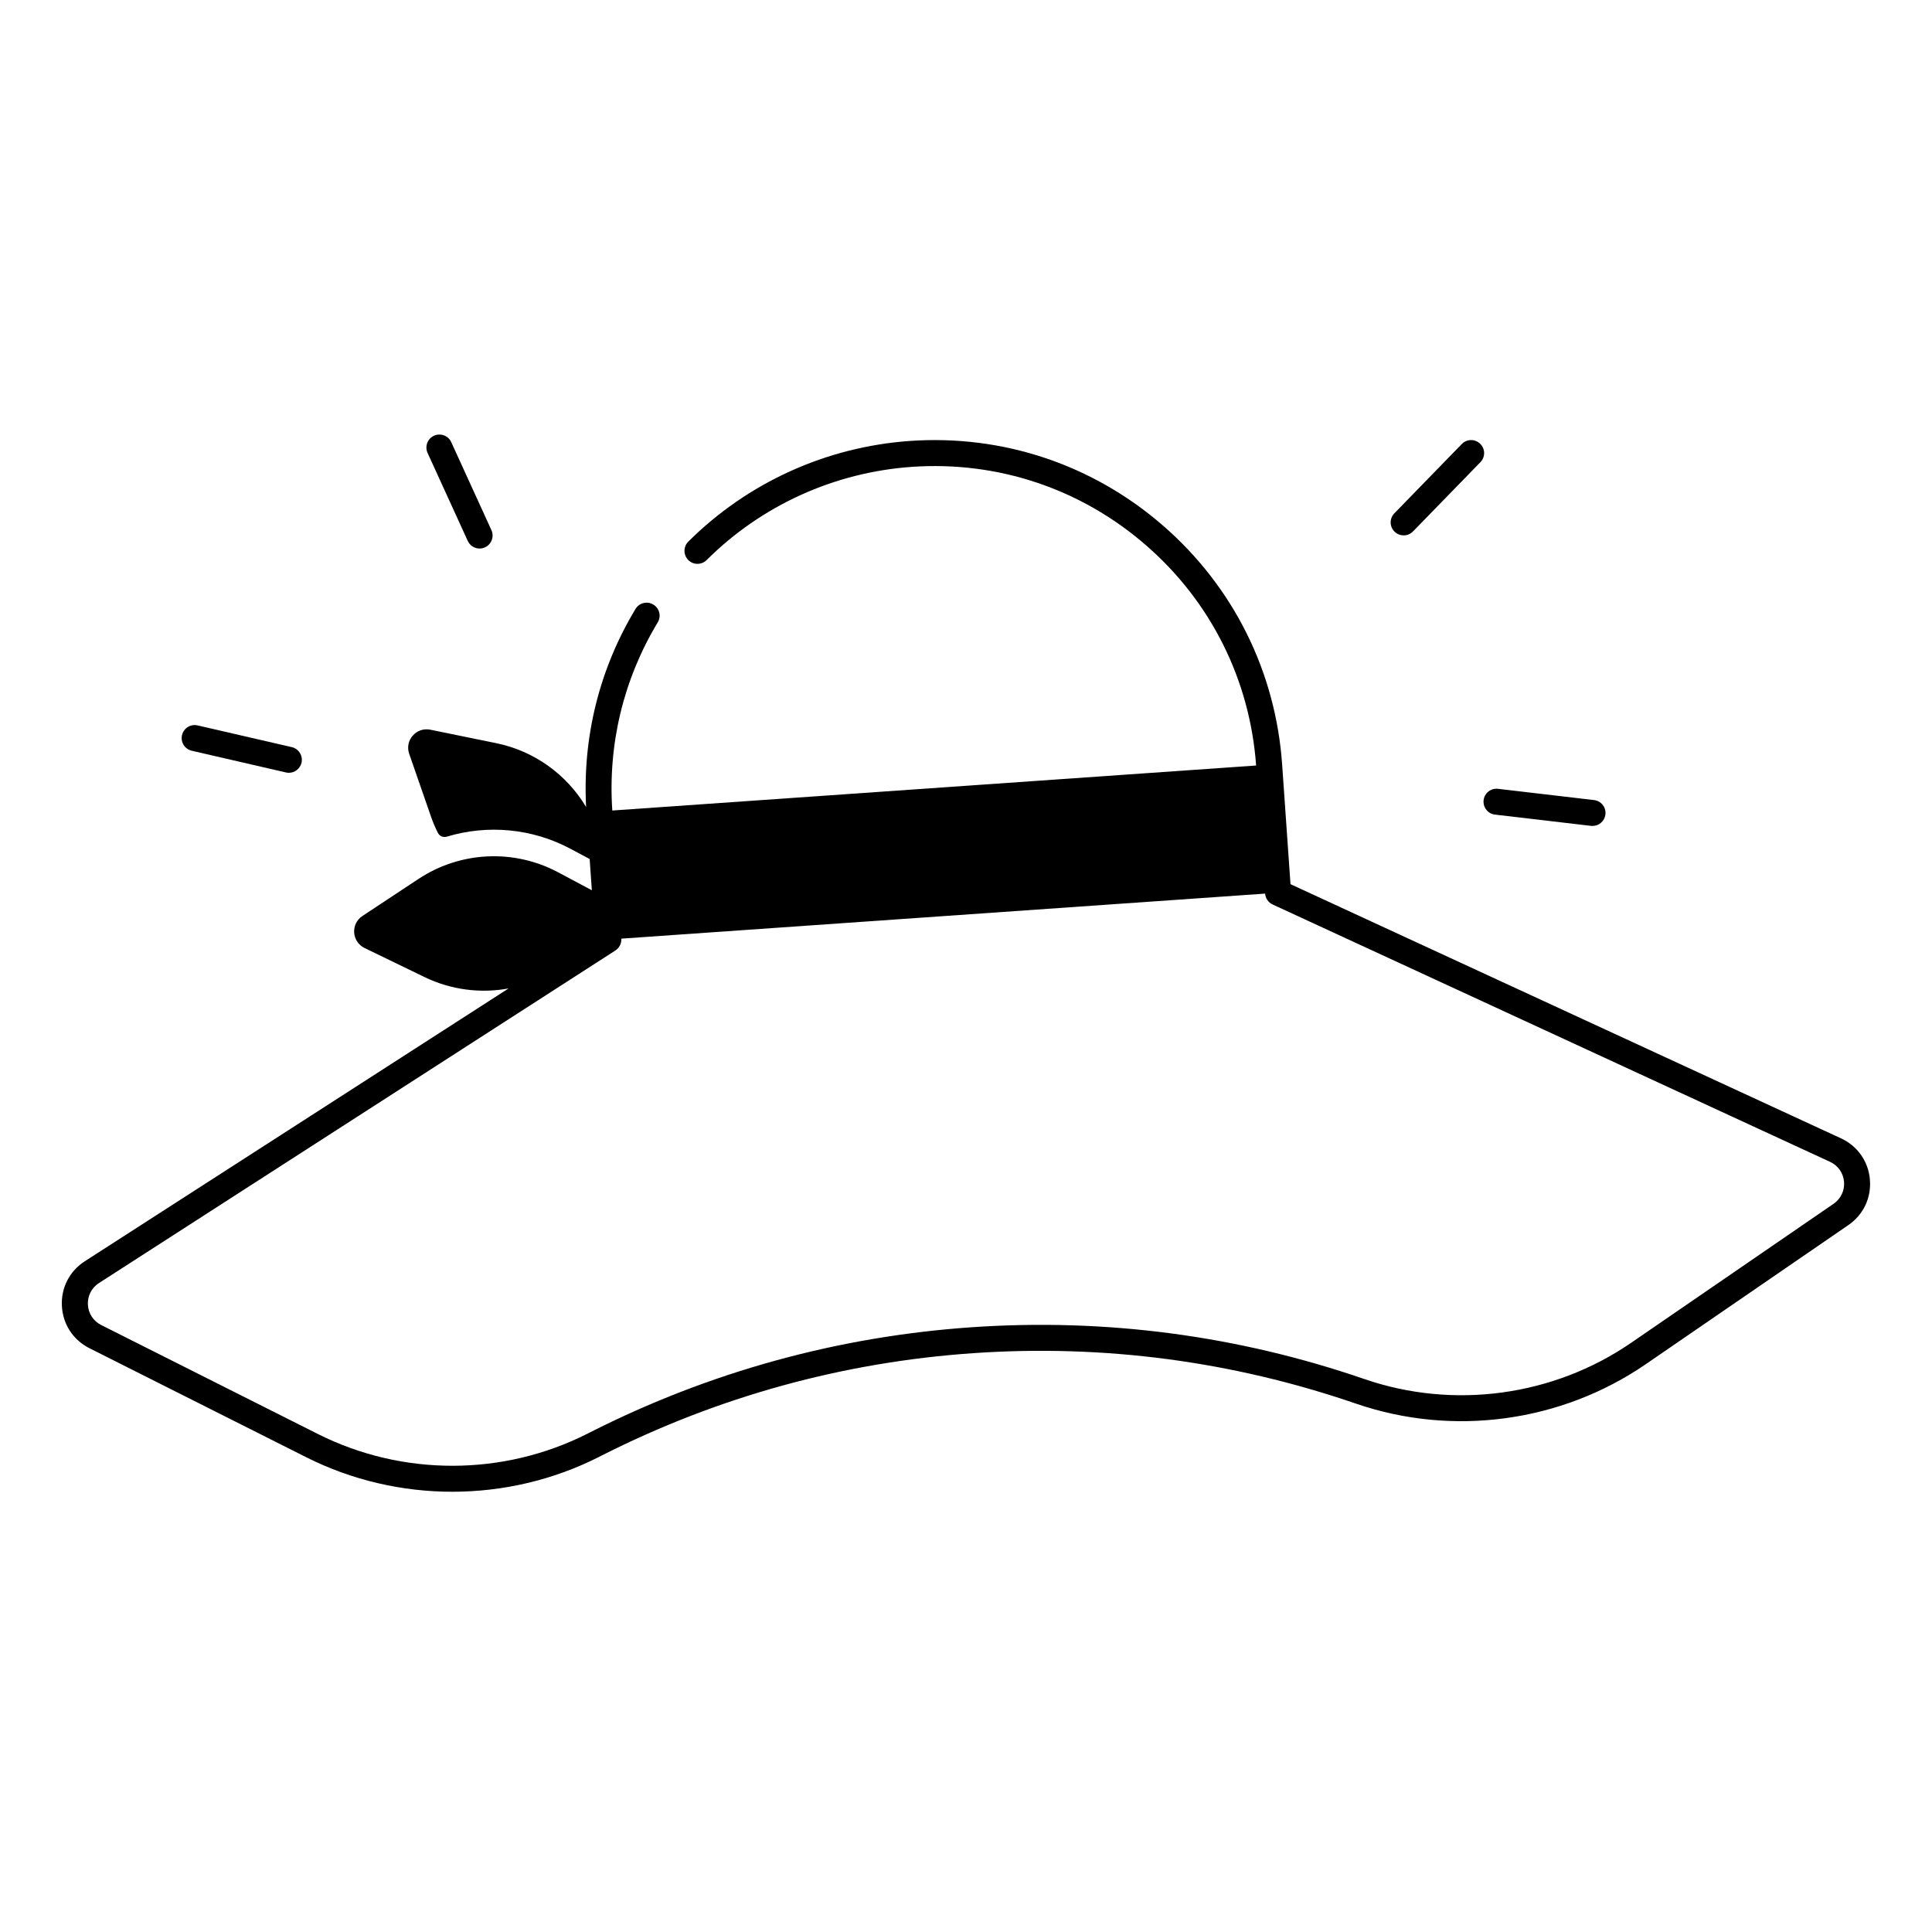 <?xml version="1.0" encoding="UTF-8"?>
<!-- Uploaded to: SVG Repo, www.svgrepo.com, Generator: SVG Repo Mixer Tools -->
<svg fill="#000000" width="800px" height="800px" version="1.1" viewBox="144 144 512 512" xmlns="http://www.w3.org/2000/svg">
 <g>
  <path d="m639.55 456.61c-0.414-4.82-3.277-8.914-7.676-10.941l-145.88-67.355-2.215-31.723c-1.723-24.621-12.93-47.105-31.559-63.293-18.629-16.195-42.449-24.156-67.07-22.445-22.16 1.555-43.031 11.031-58.746 26.688-1.348 1.34-1.348 3.523-0.012 4.871 1.34 1.348 3.523 1.348 4.871 0.012 14.543-14.496 33.859-23.262 54.367-24.699 22.789-1.594 44.832 5.785 62.07 20.773 17.191 14.938 27.543 35.66 29.184 58.371l-170.62 11.926c-1.191-17.586 2.973-34.824 12.043-49.859 0.984-1.633 0.461-3.75-1.172-4.723-1.633-0.984-3.75-0.461-4.723 1.172-9.566 15.852-14.062 33.969-13.086 52.488-5.144-8.621-13.727-14.859-23.824-16.926l-17.465-3.57c-3.711-0.758-6.84 2.812-5.598 6.394l5.797 16.688c0.512 1.477 1.121 2.902 1.812 4.269 0.434 0.867 1.438 1.277 2.371 0.992 10.773-3.246 22.562-2.223 32.785 3.227l5.059 2.695 0.582 8.285-8.945-4.762c-11.719-6.238-25.91-5.57-36.98 1.75l-14.879 9.832c-3.16 2.086-2.844 6.828 0.562 8.48l15.891 7.703c7.047 3.414 14.848 4.379 22.277 3.019l-112.3 72.297c-4.062 2.617-6.336 7.055-6.07 11.875 0.254 4.82 2.981 8.992 7.301 11.168l57.465 28.898c12.121 6.102 25.418 9.141 38.699 9.141 13.363 0 26.734-3.078 38.906-9.25l0.699-0.355c30.867-15.625 64.027-24.758 98.547-27.129s68.613 2.137 101.33 13.383c25.691 8.836 54.395 4.93 76.793-10.449l53.676-36.859c3.988-2.723 6.137-7.238 5.723-12.059zm-9.613 6.394-53.676 36.859c-20.605 14.148-47.016 17.742-70.652 9.613-33.594-11.562-68.594-16.176-104.05-13.746-35.445 2.441-69.492 11.809-101.18 27.855l-0.699 0.355c-22.348 11.305-49.031 11.344-71.41 0.098l-57.465-28.898c-2.078-1.043-3.394-3.059-3.512-5.383-0.129-2.32 0.973-4.469 2.922-5.727l136.86-88.137c1.055-0.68 1.664-1.879 1.574-3.141l170.62-11.938c0.09 1.25 0.855 2.363 1.988 2.883l147.73 68.203c2.117 0.973 3.504 2.953 3.699 5.273 0.195 2.324-0.836 4.512-2.754 5.828z"/>
  <path d="m194.81 342.95 24.965 5.758c0.254 0.059 0.523 0.09 0.777 0.09 1.566 0 2.981-1.082 3.356-2.668 0.422-1.852-0.727-3.699-2.578-4.133l-24.965-5.758c-1.859-0.422-3.699 0.727-4.133 2.578-0.43 1.852 0.73 3.699 2.578 4.133z"/>
  <path d="m267.96 287.35c0.582 1.27 1.832 2.016 3.141 2.016 0.48 0 0.965-0.098 1.426-0.316 1.73-0.789 2.488-2.832 1.703-4.566l-10.648-23.312c-0.789-1.73-2.832-2.488-4.566-1.703-1.73 0.789-2.488 2.832-1.703 4.566z"/>
  <path d="m515.99 285.88c0.895 0 1.789-0.344 2.469-1.043l17.871-18.363c1.328-1.367 1.301-3.543-0.07-4.871-1.367-1.328-3.543-1.301-4.871 0.07l-17.871 18.363c-1.328 1.367-1.301 3.543 0.07 4.871 0.672 0.656 1.535 0.973 2.402 0.973z"/>
  <path d="m540.19 359.88 25.445 2.981c0.137 0.02 0.277 0.02 0.402 0.02 1.723 0 3.207-1.289 3.414-3.039 0.227-1.891-1.133-3.602-3.019-3.816l-25.445-2.981c-1.879-0.227-3.602 1.133-3.816 3.019-0.215 1.891 1.133 3.602 3.019 3.816z"/>
 </g>
</svg>
